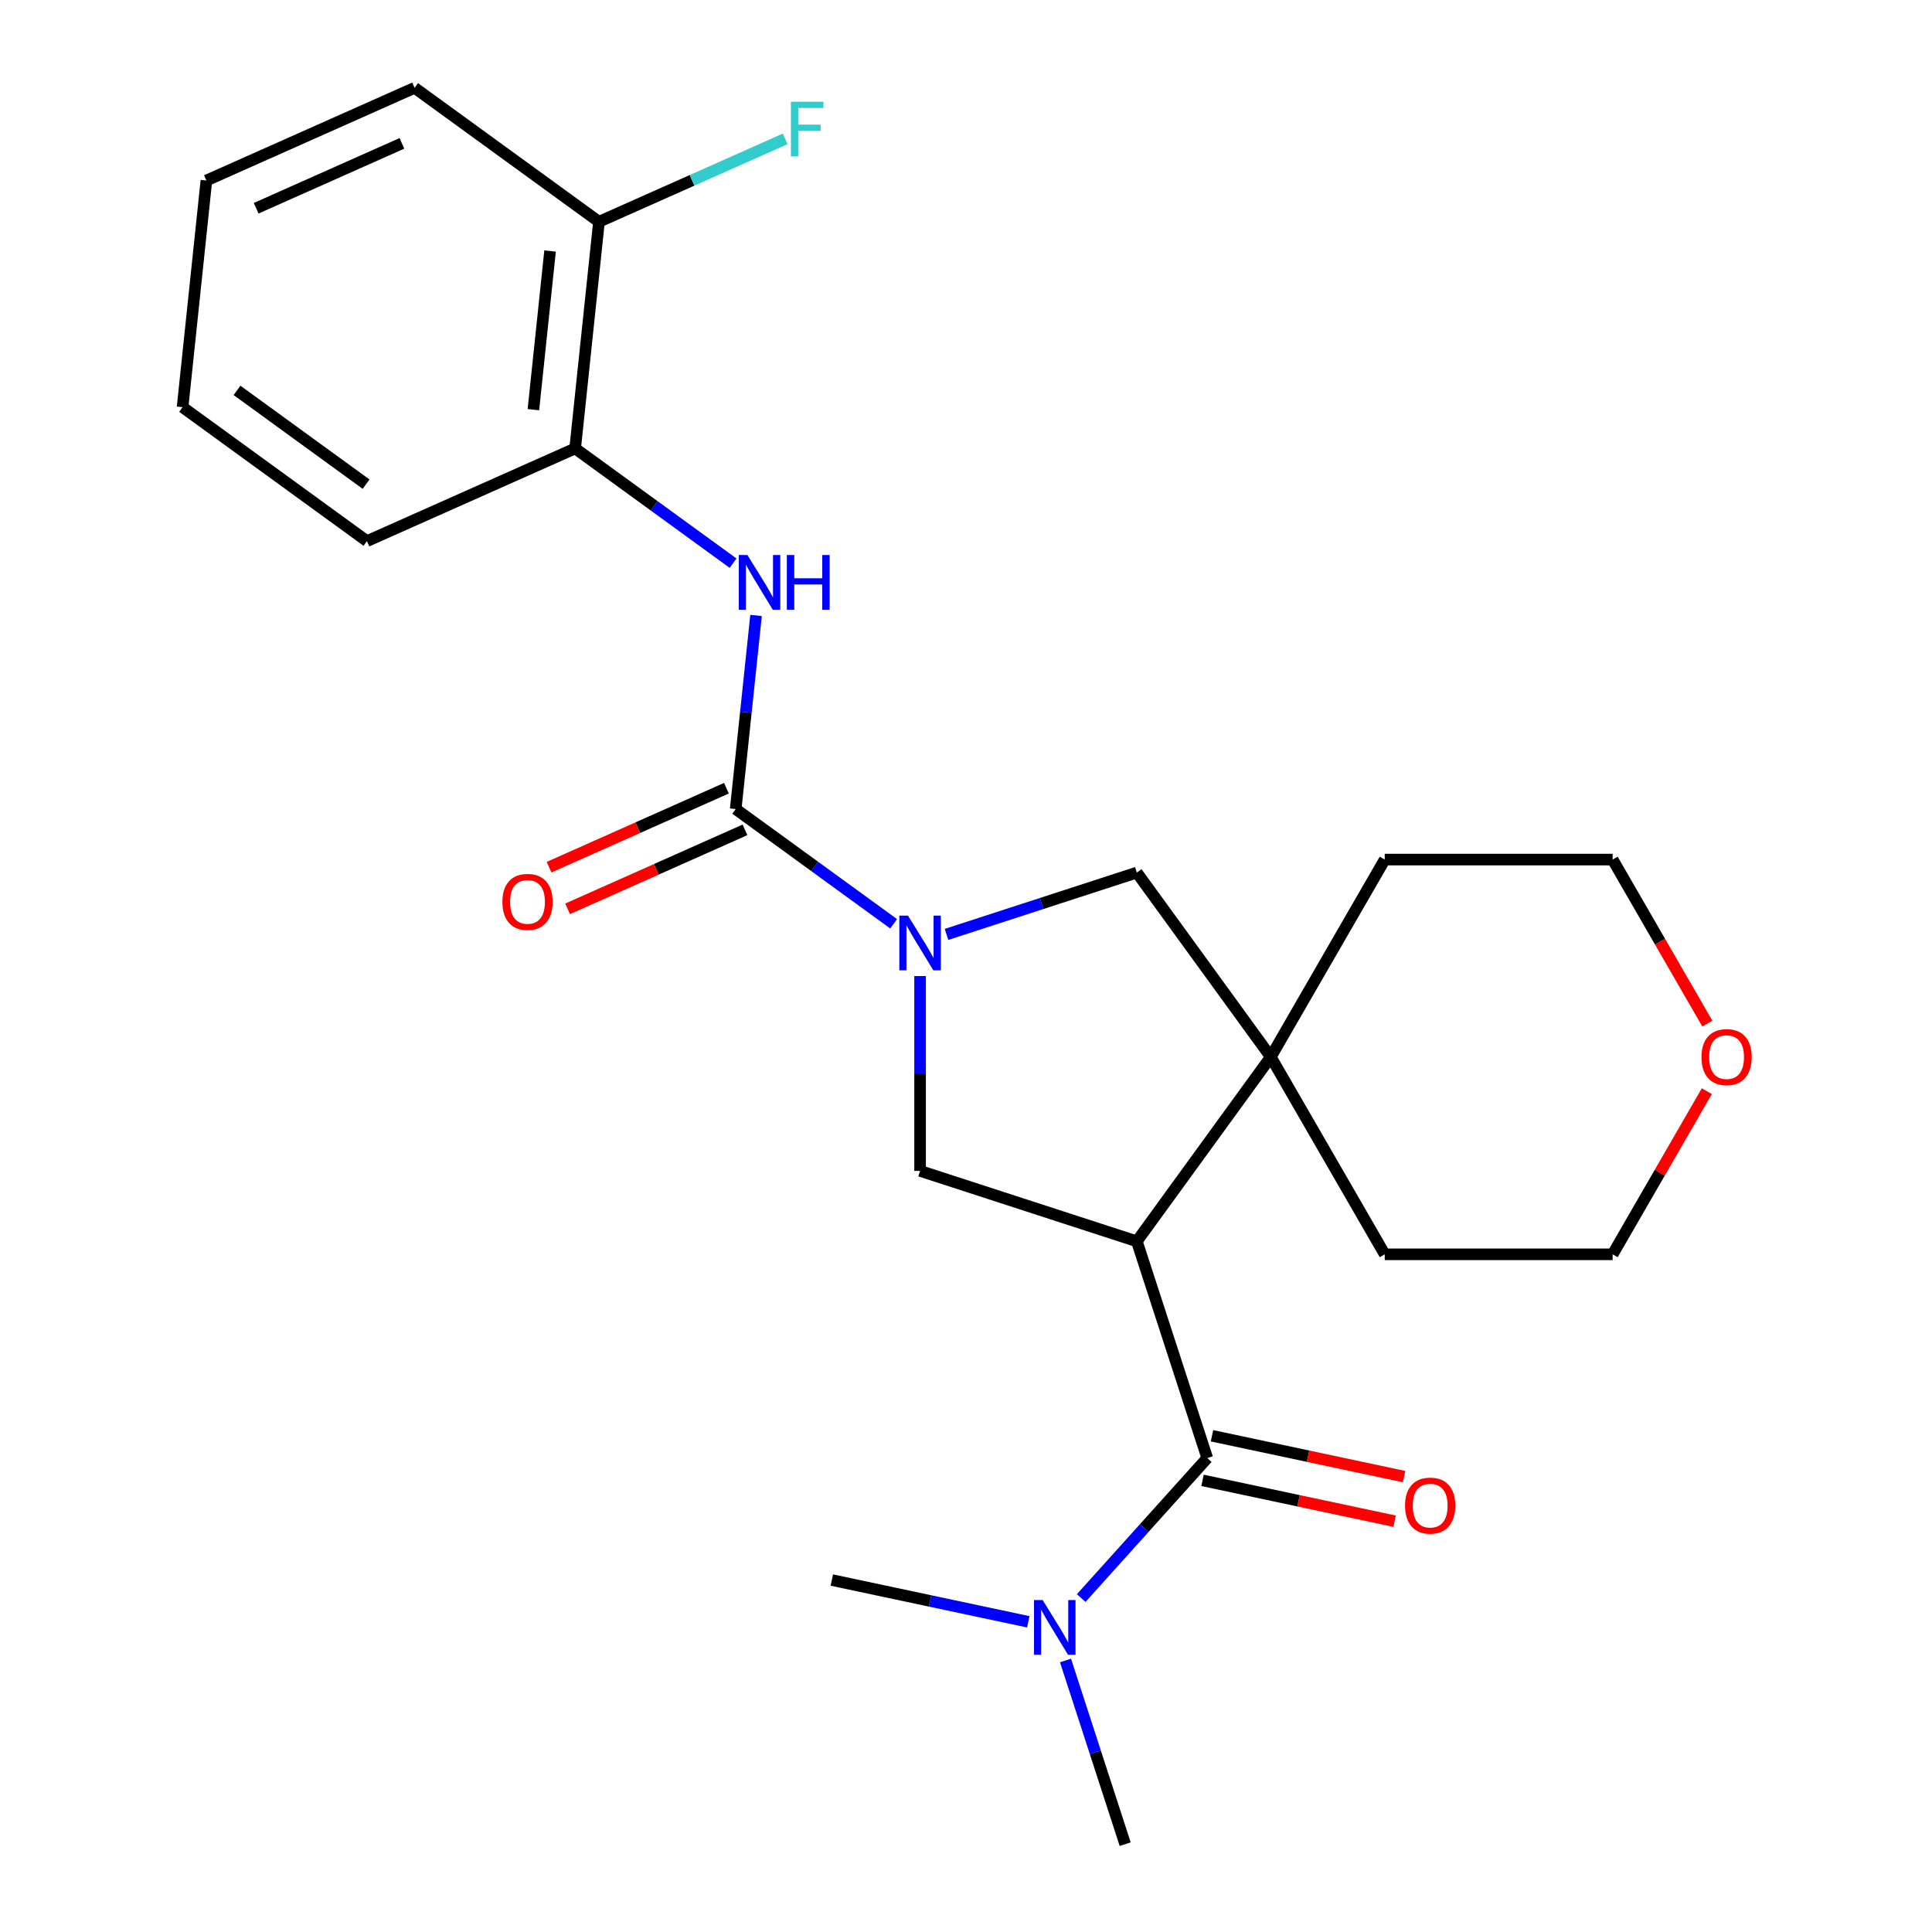 <?xml version='1.0' encoding='iso-8859-1'?>
<svg version='1.1' baseProfile='full'
              xmlns='http://www.w3.org/2000/svg'
                      xmlns:rdkit='http://www.rdkit.org/xml'
                      xmlns:xlink='http://www.w3.org/1999/xlink'
                  xml:space='preserve'
width='1000px' height='1000px' viewBox='0 0 1000 1000'>
<!-- END OF HEADER -->
<rect style='opacity:1.0;fill:#FFFFFF;stroke:none' width='1000' height='1000' x='0' y='0'> </rect>
<path class='bond-2' d='M 588.421,642.507 L 624.873,754.695' style='fill:none;fill-rule:evenodd;stroke:#000000;stroke-width:6px;stroke-linecap:butt;stroke-linejoin:miter;stroke-opacity:1' />
<path class='bond-3' d='M 588.421,642.507 L 657.757,547.074' style='fill:none;fill-rule:evenodd;stroke:#000000;stroke-width:6px;stroke-linecap:butt;stroke-linejoin:miter;stroke-opacity:1' />
<path class='bond-4' d='M 588.421,642.507 L 476.233,606.055' style='fill:none;fill-rule:evenodd;stroke:#000000;stroke-width:6px;stroke-linecap:butt;stroke-linejoin:miter;stroke-opacity:1' />
<path class='bond-0' d='M 476.233,505.202 L 476.233,555.629' style='fill:none;fill-rule:evenodd;stroke:#0000FF;stroke-width:6px;stroke-linecap:butt;stroke-linejoin:miter;stroke-opacity:1' />
<path class='bond-0' d='M 476.233,555.629 L 476.233,606.055' style='fill:none;fill-rule:evenodd;stroke:#000000;stroke-width:6px;stroke-linecap:butt;stroke-linejoin:miter;stroke-opacity:1' />
<path class='bond-1' d='M 462.544,478.148 L 421.672,448.452' style='fill:none;fill-rule:evenodd;stroke:#0000FF;stroke-width:6px;stroke-linecap:butt;stroke-linejoin:miter;stroke-opacity:1' />
<path class='bond-1' d='M 421.672,448.452 L 380.8,418.757' style='fill:none;fill-rule:evenodd;stroke:#000000;stroke-width:6px;stroke-linecap:butt;stroke-linejoin:miter;stroke-opacity:1' />
<path class='bond-24' d='M 489.922,483.645 L 539.172,467.643' style='fill:none;fill-rule:evenodd;stroke:#0000FF;stroke-width:6px;stroke-linecap:butt;stroke-linejoin:miter;stroke-opacity:1' />
<path class='bond-24' d='M 539.172,467.643 L 588.421,451.641' style='fill:none;fill-rule:evenodd;stroke:#000000;stroke-width:6px;stroke-linecap:butt;stroke-linejoin:miter;stroke-opacity:1' />
<path class='bond-5' d='M 380.8,418.757 L 386.066,368.654' style='fill:none;fill-rule:evenodd;stroke:#000000;stroke-width:6px;stroke-linecap:butt;stroke-linejoin:miter;stroke-opacity:1' />
<path class='bond-5' d='M 386.066,368.654 L 391.332,318.551' style='fill:none;fill-rule:evenodd;stroke:#0000FF;stroke-width:6px;stroke-linecap:butt;stroke-linejoin:miter;stroke-opacity:1' />
<path class='bond-9' d='M 376.002,407.981 L 330.095,428.42' style='fill:none;fill-rule:evenodd;stroke:#000000;stroke-width:6px;stroke-linecap:butt;stroke-linejoin:miter;stroke-opacity:1' />
<path class='bond-9' d='M 330.095,428.42 L 284.188,448.859' style='fill:none;fill-rule:evenodd;stroke:#FF0000;stroke-width:6px;stroke-linecap:butt;stroke-linejoin:miter;stroke-opacity:1' />
<path class='bond-9' d='M 385.598,429.534 L 339.691,449.973' style='fill:none;fill-rule:evenodd;stroke:#000000;stroke-width:6px;stroke-linecap:butt;stroke-linejoin:miter;stroke-opacity:1' />
<path class='bond-9' d='M 339.691,449.973 L 293.784,470.412' style='fill:none;fill-rule:evenodd;stroke:#FF0000;stroke-width:6px;stroke-linecap:butt;stroke-linejoin:miter;stroke-opacity:1' />
<path class='bond-8' d='M 624.873,754.695 L 592.252,790.925' style='fill:none;fill-rule:evenodd;stroke:#000000;stroke-width:6px;stroke-linecap:butt;stroke-linejoin:miter;stroke-opacity:1' />
<path class='bond-8' d='M 592.252,790.925 L 559.631,827.154' style='fill:none;fill-rule:evenodd;stroke:#0000FF;stroke-width:6px;stroke-linecap:butt;stroke-linejoin:miter;stroke-opacity:1' />
<path class='bond-10' d='M 622.421,766.233 L 672.138,776.801' style='fill:none;fill-rule:evenodd;stroke:#000000;stroke-width:6px;stroke-linecap:butt;stroke-linejoin:miter;stroke-opacity:1' />
<path class='bond-10' d='M 672.138,776.801 L 721.855,787.369' style='fill:none;fill-rule:evenodd;stroke:#FF0000;stroke-width:6px;stroke-linecap:butt;stroke-linejoin:miter;stroke-opacity:1' />
<path class='bond-10' d='M 627.326,743.157 L 677.043,753.724' style='fill:none;fill-rule:evenodd;stroke:#000000;stroke-width:6px;stroke-linecap:butt;stroke-linejoin:miter;stroke-opacity:1' />
<path class='bond-10' d='M 677.043,753.724 L 726.761,764.292' style='fill:none;fill-rule:evenodd;stroke:#FF0000;stroke-width:6px;stroke-linecap:butt;stroke-linejoin:miter;stroke-opacity:1' />
<path class='bond-6' d='M 657.757,547.074 L 588.421,451.641' style='fill:none;fill-rule:evenodd;stroke:#000000;stroke-width:6px;stroke-linecap:butt;stroke-linejoin:miter;stroke-opacity:1' />
<path class='bond-14' d='M 657.757,547.074 L 716.738,444.916' style='fill:none;fill-rule:evenodd;stroke:#000000;stroke-width:6px;stroke-linecap:butt;stroke-linejoin:miter;stroke-opacity:1' />
<path class='bond-15' d='M 657.757,547.074 L 716.738,649.232' style='fill:none;fill-rule:evenodd;stroke:#000000;stroke-width:6px;stroke-linecap:butt;stroke-linejoin:miter;stroke-opacity:1' />
<path class='bond-7' d='M 379.442,291.496 L 338.57,261.801' style='fill:none;fill-rule:evenodd;stroke:#0000FF;stroke-width:6px;stroke-linecap:butt;stroke-linejoin:miter;stroke-opacity:1' />
<path class='bond-7' d='M 338.57,261.801 L 297.698,232.106' style='fill:none;fill-rule:evenodd;stroke:#000000;stroke-width:6px;stroke-linecap:butt;stroke-linejoin:miter;stroke-opacity:1' />
<path class='bond-11' d='M 297.698,232.106 L 310.028,114.791' style='fill:none;fill-rule:evenodd;stroke:#000000;stroke-width:6px;stroke-linecap:butt;stroke-linejoin:miter;stroke-opacity:1' />
<path class='bond-11' d='M 276.084,212.043 L 284.715,129.922' style='fill:none;fill-rule:evenodd;stroke:#000000;stroke-width:6px;stroke-linecap:butt;stroke-linejoin:miter;stroke-opacity:1' />
<path class='bond-16' d='M 297.698,232.106 L 189.934,280.085' style='fill:none;fill-rule:evenodd;stroke:#000000;stroke-width:6px;stroke-linecap:butt;stroke-linejoin:miter;stroke-opacity:1' />
<path class='bond-17' d='M 551.501,859.466 L 566.947,907.006' style='fill:none;fill-rule:evenodd;stroke:#0000FF;stroke-width:6px;stroke-linecap:butt;stroke-linejoin:miter;stroke-opacity:1' />
<path class='bond-17' d='M 566.947,907.006 L 582.394,954.545' style='fill:none;fill-rule:evenodd;stroke:#000000;stroke-width:6px;stroke-linecap:butt;stroke-linejoin:miter;stroke-opacity:1' />
<path class='bond-18' d='M 532.253,839.448 L 481.405,828.64' style='fill:none;fill-rule:evenodd;stroke:#0000FF;stroke-width:6px;stroke-linecap:butt;stroke-linejoin:miter;stroke-opacity:1' />
<path class='bond-18' d='M 481.405,828.64 L 430.558,817.832' style='fill:none;fill-rule:evenodd;stroke:#000000;stroke-width:6px;stroke-linecap:butt;stroke-linejoin:miter;stroke-opacity:1' />
<path class='bond-13' d='M 310.028,114.791 L 358.225,93.332' style='fill:none;fill-rule:evenodd;stroke:#000000;stroke-width:6px;stroke-linecap:butt;stroke-linejoin:miter;stroke-opacity:1' />
<path class='bond-13' d='M 358.225,93.332 L 406.422,71.873' style='fill:none;fill-rule:evenodd;stroke:#33CCCC;stroke-width:6px;stroke-linecap:butt;stroke-linejoin:miter;stroke-opacity:1' />
<path class='bond-21' d='M 310.028,114.791 L 214.595,45.455' style='fill:none;fill-rule:evenodd;stroke:#000000;stroke-width:6px;stroke-linecap:butt;stroke-linejoin:miter;stroke-opacity:1' />
<path class='bond-12' d='M 883.456,564.783 L 859.078,607.007' style='fill:none;fill-rule:evenodd;stroke:#FF0000;stroke-width:6px;stroke-linecap:butt;stroke-linejoin:miter;stroke-opacity:1' />
<path class='bond-12' d='M 859.078,607.007 L 834.699,649.232' style='fill:none;fill-rule:evenodd;stroke:#000000;stroke-width:6px;stroke-linecap:butt;stroke-linejoin:miter;stroke-opacity:1' />
<path class='bond-25' d='M 883.71,529.805 L 859.205,487.361' style='fill:none;fill-rule:evenodd;stroke:#FF0000;stroke-width:6px;stroke-linecap:butt;stroke-linejoin:miter;stroke-opacity:1' />
<path class='bond-25' d='M 859.205,487.361 L 834.699,444.916' style='fill:none;fill-rule:evenodd;stroke:#000000;stroke-width:6px;stroke-linecap:butt;stroke-linejoin:miter;stroke-opacity:1' />
<path class='bond-19' d='M 716.738,444.916 L 834.699,444.916' style='fill:none;fill-rule:evenodd;stroke:#000000;stroke-width:6px;stroke-linecap:butt;stroke-linejoin:miter;stroke-opacity:1' />
<path class='bond-20' d='M 716.738,649.232 L 834.699,649.232' style='fill:none;fill-rule:evenodd;stroke:#000000;stroke-width:6px;stroke-linecap:butt;stroke-linejoin:miter;stroke-opacity:1' />
<path class='bond-22' d='M 189.934,280.085 L 94.502,210.749' style='fill:none;fill-rule:evenodd;stroke:#000000;stroke-width:6px;stroke-linecap:butt;stroke-linejoin:miter;stroke-opacity:1' />
<path class='bond-22' d='M 189.487,250.598 L 122.684,202.063' style='fill:none;fill-rule:evenodd;stroke:#000000;stroke-width:6px;stroke-linecap:butt;stroke-linejoin:miter;stroke-opacity:1' />
<path class='bond-26' d='M 214.595,45.455 L 106.832,93.434' style='fill:none;fill-rule:evenodd;stroke:#000000;stroke-width:6px;stroke-linecap:butt;stroke-linejoin:miter;stroke-opacity:1' />
<path class='bond-26' d='M 208.027,74.204 L 132.592,107.79' style='fill:none;fill-rule:evenodd;stroke:#000000;stroke-width:6px;stroke-linecap:butt;stroke-linejoin:miter;stroke-opacity:1' />
<path class='bond-23' d='M 94.502,210.749 L 106.832,93.434' style='fill:none;fill-rule:evenodd;stroke:#000000;stroke-width:6px;stroke-linecap:butt;stroke-linejoin:miter;stroke-opacity:1' />
<path  class='atom-1' d='M 469.973 473.933
L 479.253 488.933
Q 480.173 490.413, 481.653 493.093
Q 483.133 495.773, 483.213 495.933
L 483.213 473.933
L 486.973 473.933
L 486.973 502.253
L 483.093 502.253
L 473.133 485.853
Q 471.973 483.933, 470.733 481.733
Q 469.533 479.533, 469.173 478.853
L 469.173 502.253
L 465.493 502.253
L 465.493 473.933
L 469.973 473.933
' fill='#0000FF'/>
<path  class='atom-6' d='M 386.871 287.282
L 396.151 302.282
Q 397.071 303.762, 398.551 306.442
Q 400.031 309.122, 400.111 309.282
L 400.111 287.282
L 403.871 287.282
L 403.871 315.602
L 399.991 315.602
L 390.031 299.202
Q 388.871 297.282, 387.631 295.082
Q 386.431 292.882, 386.071 292.202
L 386.071 315.602
L 382.391 315.602
L 382.391 287.282
L 386.871 287.282
' fill='#0000FF'/>
<path  class='atom-6' d='M 407.271 287.282
L 411.111 287.282
L 411.111 299.322
L 425.591 299.322
L 425.591 287.282
L 429.431 287.282
L 429.431 315.602
L 425.591 315.602
L 425.591 302.522
L 411.111 302.522
L 411.111 315.602
L 407.271 315.602
L 407.271 287.282
' fill='#0000FF'/>
<path  class='atom-9' d='M 539.682 828.197
L 548.962 843.197
Q 549.882 844.677, 551.362 847.357
Q 552.842 850.037, 552.922 850.197
L 552.922 828.197
L 556.682 828.197
L 556.682 856.517
L 552.802 856.517
L 542.842 840.117
Q 541.682 838.197, 540.442 835.997
Q 539.242 833.797, 538.882 833.117
L 538.882 856.517
L 535.202 856.517
L 535.202 828.197
L 539.682 828.197
' fill='#0000FF'/>
<path  class='atom-10' d='M 260.037 466.816
Q 260.037 460.016, 263.397 456.216
Q 266.757 452.416, 273.037 452.416
Q 279.317 452.416, 282.677 456.216
Q 286.037 460.016, 286.037 466.816
Q 286.037 473.696, 282.637 477.616
Q 279.237 481.496, 273.037 481.496
Q 266.797 481.496, 263.397 477.616
Q 260.037 473.736, 260.037 466.816
M 273.037 478.296
Q 277.357 478.296, 279.677 475.416
Q 282.037 472.496, 282.037 466.816
Q 282.037 461.256, 279.677 458.456
Q 277.357 455.616, 273.037 455.616
Q 268.717 455.616, 266.357 458.416
Q 264.037 461.216, 264.037 466.816
Q 264.037 472.536, 266.357 475.416
Q 268.717 478.296, 273.037 478.296
' fill='#FF0000'/>
<path  class='atom-11' d='M 727.257 779.3
Q 727.257 772.5, 730.617 768.7
Q 733.977 764.9, 740.257 764.9
Q 746.537 764.9, 749.897 768.7
Q 753.257 772.5, 753.257 779.3
Q 753.257 786.18, 749.857 790.1
Q 746.457 793.98, 740.257 793.98
Q 734.017 793.98, 730.617 790.1
Q 727.257 786.22, 727.257 779.3
M 740.257 790.78
Q 744.577 790.78, 746.897 787.9
Q 749.257 784.98, 749.257 779.3
Q 749.257 773.74, 746.897 770.94
Q 744.577 768.1, 740.257 768.1
Q 735.937 768.1, 733.577 770.9
Q 731.257 773.7, 731.257 779.3
Q 731.257 785.02, 733.577 787.9
Q 735.937 790.78, 740.257 790.78
' fill='#FF0000'/>
<path  class='atom-13' d='M 880.68 547.154
Q 880.68 540.354, 884.04 536.554
Q 887.4 532.754, 893.68 532.754
Q 899.96 532.754, 903.32 536.554
Q 906.68 540.354, 906.68 547.154
Q 906.68 554.034, 903.28 557.954
Q 899.88 561.834, 893.68 561.834
Q 887.44 561.834, 884.04 557.954
Q 880.68 554.074, 880.68 547.154
M 893.68 558.634
Q 898 558.634, 900.32 555.754
Q 902.68 552.834, 902.68 547.154
Q 902.68 541.594, 900.32 538.794
Q 898 535.954, 893.68 535.954
Q 889.36 535.954, 887 538.754
Q 884.68 541.554, 884.68 547.154
Q 884.68 552.874, 887 555.754
Q 889.36 558.634, 893.68 558.634
' fill='#FF0000'/>
<path  class='atom-14' d='M 409.371 52.651
L 426.211 52.651
L 426.211 55.891
L 413.171 55.891
L 413.171 64.491
L 424.771 64.491
L 424.771 67.771
L 413.171 67.771
L 413.171 80.971
L 409.371 80.971
L 409.371 52.651
' fill='#33CCCC'/>
</svg>
